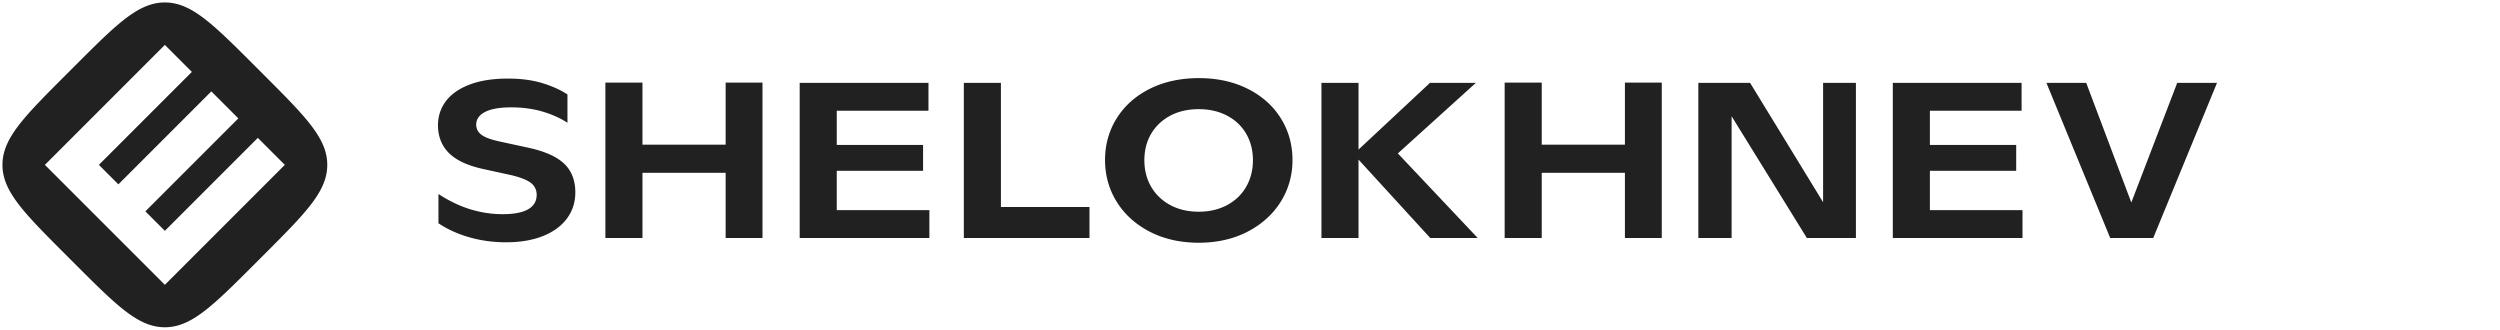 <?xml version="1.0" encoding="UTF-8"?> <svg xmlns="http://www.w3.org/2000/svg" viewBox="0 0 508 67"> <path fill="#212121" d="M203.387 42.06h17.995v6.304H195.85v-31.53h7.536l.001.001V42.06zM53.467 15.07C62.156 23.757 66.5 28.102 66.5 33.5s-4.344 9.743-13.033 18.431l-1.536 1.536C43.243 62.156 38.898 66.5 33.5 66.5s-9.743-4.344-18.431-13.033l-1.536-1.536C4.844 43.243.5 38.898.5 33.5s4.344-9.743 13.033-18.431l1.536-1.536C23.757 4.844 28.102.5 33.5.5s9.743 4.344 18.431 13.033l1.536 1.536v.001zm-1.076 12.946L33.5 46.906l-3.96-3.96 18.89-18.891-5.485-5.485-18.89 18.89-3.961-3.96 18.89-18.89L33.5 9.124 9.125 33.5 33.5 57.875 57.875 33.5l-5.484-5.484zm55.06 2.019-.001-.001-6.122-1.325c-1.66-.376-2.802-.807-3.489-1.319-.712-.53-1.074-1.222-1.074-2.057 0-1.125.635-2.009 1.886-2.627 1.2-.591 2.962-.891 5.24-.891 2.355 0 4.567.31 6.575.924 1.845.564 3.471 1.306 4.843 2.209v-5.753c-1.36-.9-3.05-1.666-5.024-2.28-2.023-.63-4.405-.95-7.08-.95-3.033 0-5.648.41-7.774 1.22-2.112.802-3.73 1.93-4.81 3.351-1.075 1.414-1.62 3.075-1.62 4.934 0 2.242.738 4.126 2.195 5.597 1.468 1.485 3.819 2.586 6.988 3.274l5.847 1.28c1.882.47 3.15.985 3.885 1.575.754.607 1.136 1.413 1.136 2.394 0 1.303-.6 2.3-1.784 2.964-1.14.641-2.861.966-5.113.966-1.622 0-3.24-.178-4.823-.53a22.753 22.753 0 0 1-4.498-1.5 28.443 28.443 0 0 1-3.742-2.067v5.941c1.776 1.198 3.856 2.149 6.185 2.827 2.373.69 4.918 1.042 7.563 1.042 2.849 0 5.364-.425 7.475-1.264 2.096-.832 3.738-2.03 4.88-3.557 1.136-1.522 1.712-3.313 1.712-5.324 0-2.421-.752-4.372-2.236-5.799-1.5-1.44-3.93-2.536-7.22-3.254zm39.999-.635h-16.9V16.79h-7.535v31.576h7.536V35.113h16.899v13.252h7.49V16.79h-7.49V29.4zm22.58 13.298v-7.997h17.54v-5.255h-17.539V22.5h18.635v-5.665h-26.171v31.53h26.354v-5.666h-18.818l-.001-.001zm222.124-7.995v-.002h17.539v-5.255h-17.539V22.5h18.635v-5.666h-26.17v31.53h26.353V42.7h-18.818v-7.997zm-21.7 6.384v-.001l-14.835-24.252h-10.514v31.53h6.76V23.622l15.29 24.743h9.967v-31.53h-6.668v24.252zm71.958-24.253-9.328 24.315-9.165-24.315h-8.088l12.966 31.53h8.738l12.966-31.53h-8.089zm-142.516.001-.001-.001h-9.32l-14.522 13.561v-13.56h-7.536v31.53h7.536V32.43l14.58 15.935h9.645l-16.232-17.193 15.85-14.337zm30.287 12.567-.001-.002h-16.899V16.79h-7.536v31.576h7.536V35.113h16.9v13.252h7.49V16.79h-7.49v12.612zm-69.933-5.387c1.584 2.526 2.386 5.384 2.386 8.493 0 3.11-.81 5.974-2.408 8.515-1.6 2.542-3.867 4.582-6.74 6.065-2.876 1.483-6.206 2.236-9.897 2.236-3.722 0-7.067-.753-9.944-2.236-2.873-1.482-5.132-3.523-6.716-6.065-1.583-2.539-2.386-5.404-2.386-8.515 0-3.11.802-5.968 2.385-8.493 1.584-2.526 3.843-4.535 6.715-5.972 2.877-1.44 6.239-2.169 9.991-2.169 3.692 0 7.023.73 9.9 2.17 2.871 1.435 5.13 3.445 6.715 5.971h-.001zm-5.652 8.538c0-1.98-.456-3.78-1.355-5.346-.902-1.57-2.209-2.814-3.882-3.698-1.67-.882-3.611-1.329-5.77-1.329-2.19 0-4.14.447-5.794 1.33-1.66.884-2.965 2.12-3.88 3.672s-1.38 3.359-1.38 5.371c0 2.013.464 3.828 1.379 5.394.915 1.567 2.22 2.818 3.88 3.718 1.653.897 3.602 1.353 5.795 1.353 2.16 0 4.102-.455 5.77-1.353 1.675-.899 2.98-2.158 3.882-3.744.899-1.58 1.355-3.387 1.355-5.368z"></path> </svg> 